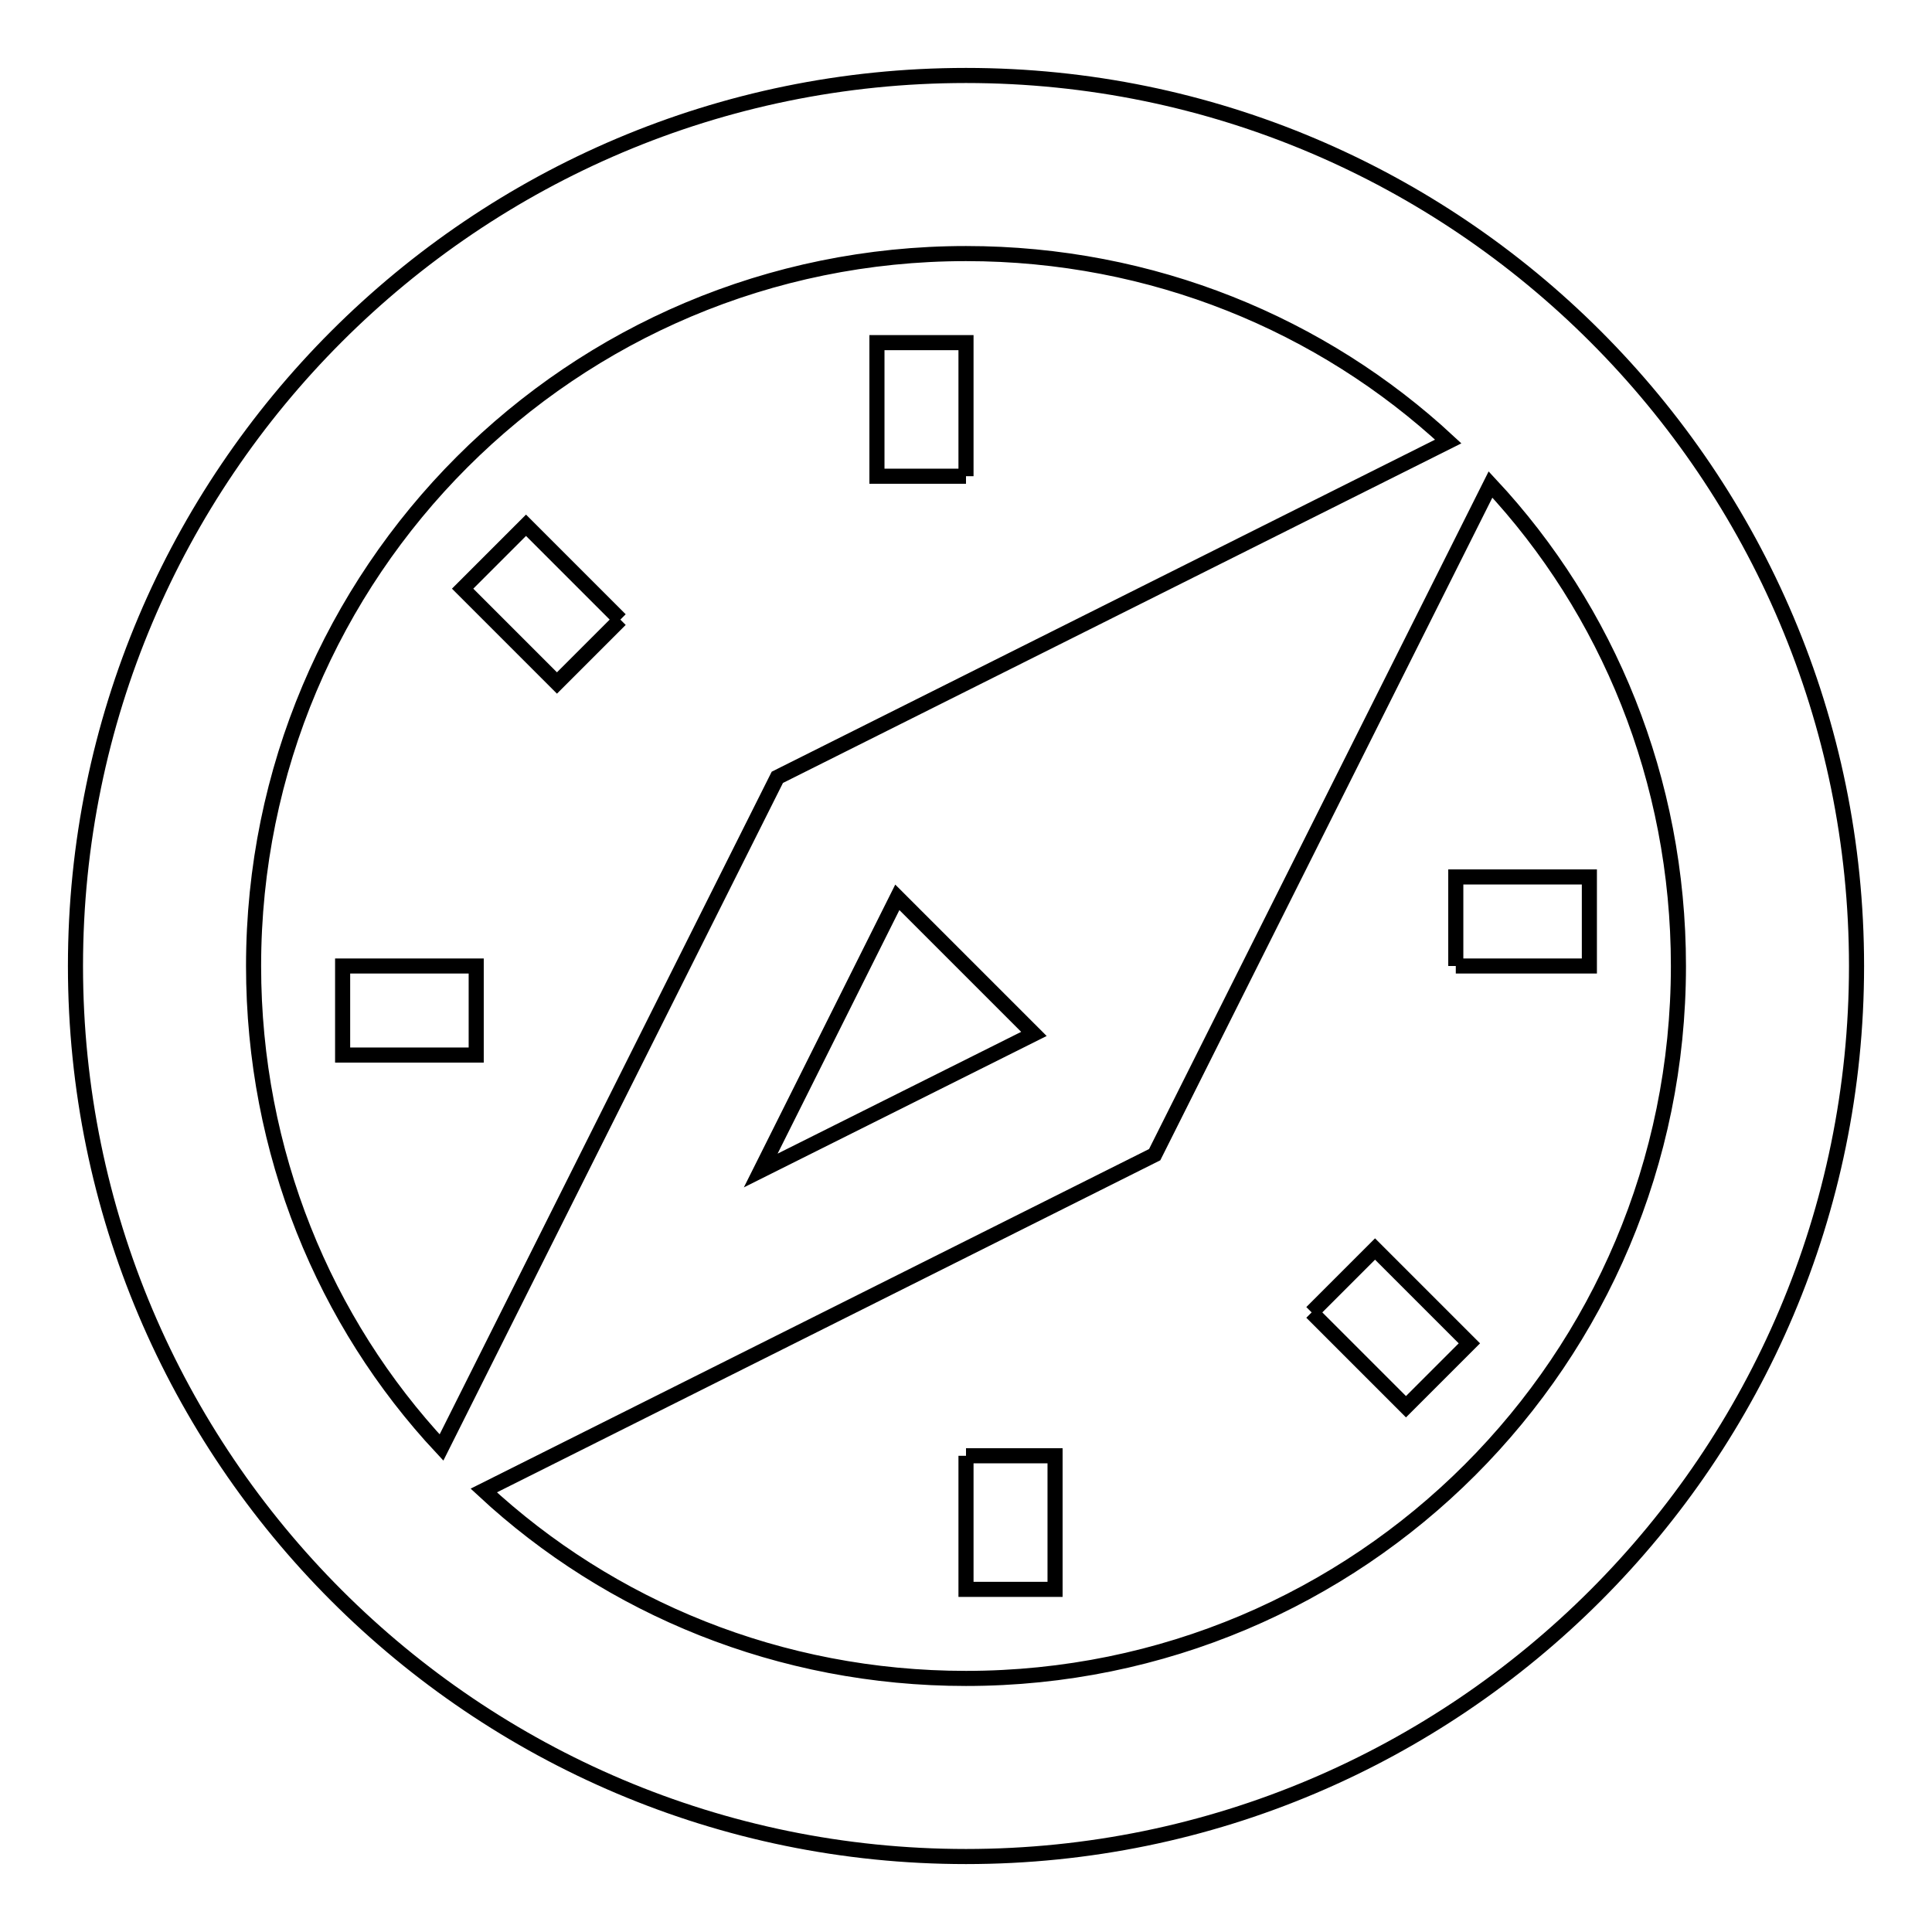 <?xml version="1.0" encoding="utf-8"?>
<!-- Svg Vector Icons : http://www.onlinewebfonts.com/icon -->
<!DOCTYPE svg PUBLIC "-//W3C//DTD SVG 1.1//EN" "http://www.w3.org/Graphics/SVG/1.1/DTD/svg11.dtd">
<svg version="1.1" xmlns="http://www.w3.org/2000/svg" xmlns:xlink="http://www.w3.org/1999/xlink" x="0px" y="0px" viewBox="0 0 256 256" enable-background="new 0 0 256 256" xml:space="preserve">
<g> <path stroke-width="2" fill-opacity="0" stroke="#000000"  d="M128,10c65.1,0,118,52.9,118,118c0,65.1-52.9,118-118,118c-65.1,0-118-52.9-118-118C10,62.9,62.9,10,128,10  M128,33.6c-52.2,0-94.4,42.2-94.4,94.4c0,24.7,9.4,47.2,24.9,63.8L103,103l88.9-44.5C175.2,43,152.7,33.6,128,33.6 M128,222.4 c52.2,0,94.4-42.2,94.4-94.4c0-24.7-9.4-47.2-24.9-63.8L153,153l-88.9,44.5C80.8,213,103.3,222.4,128,222.4 M128,128l-9.1-9.1 l-18.1,36.2l36.2-18.1L128,128 M128,192.9h11.8v17.7H128V192.9 M173.8,173.9l8.4-8.4l12.5,12.5l-8.4,8.4L173.8,173.9 M192.9,128 v-11.8h17.7V128H192.9 M128,63.1h-11.8V45.4H128V63.1 M82.2,82.1l-8.4,8.4L61.3,78l8.4-8.4L82.2,82.1 M63.1,128v11.8H45.4V128H63.1 z"/></g>
</svg>
